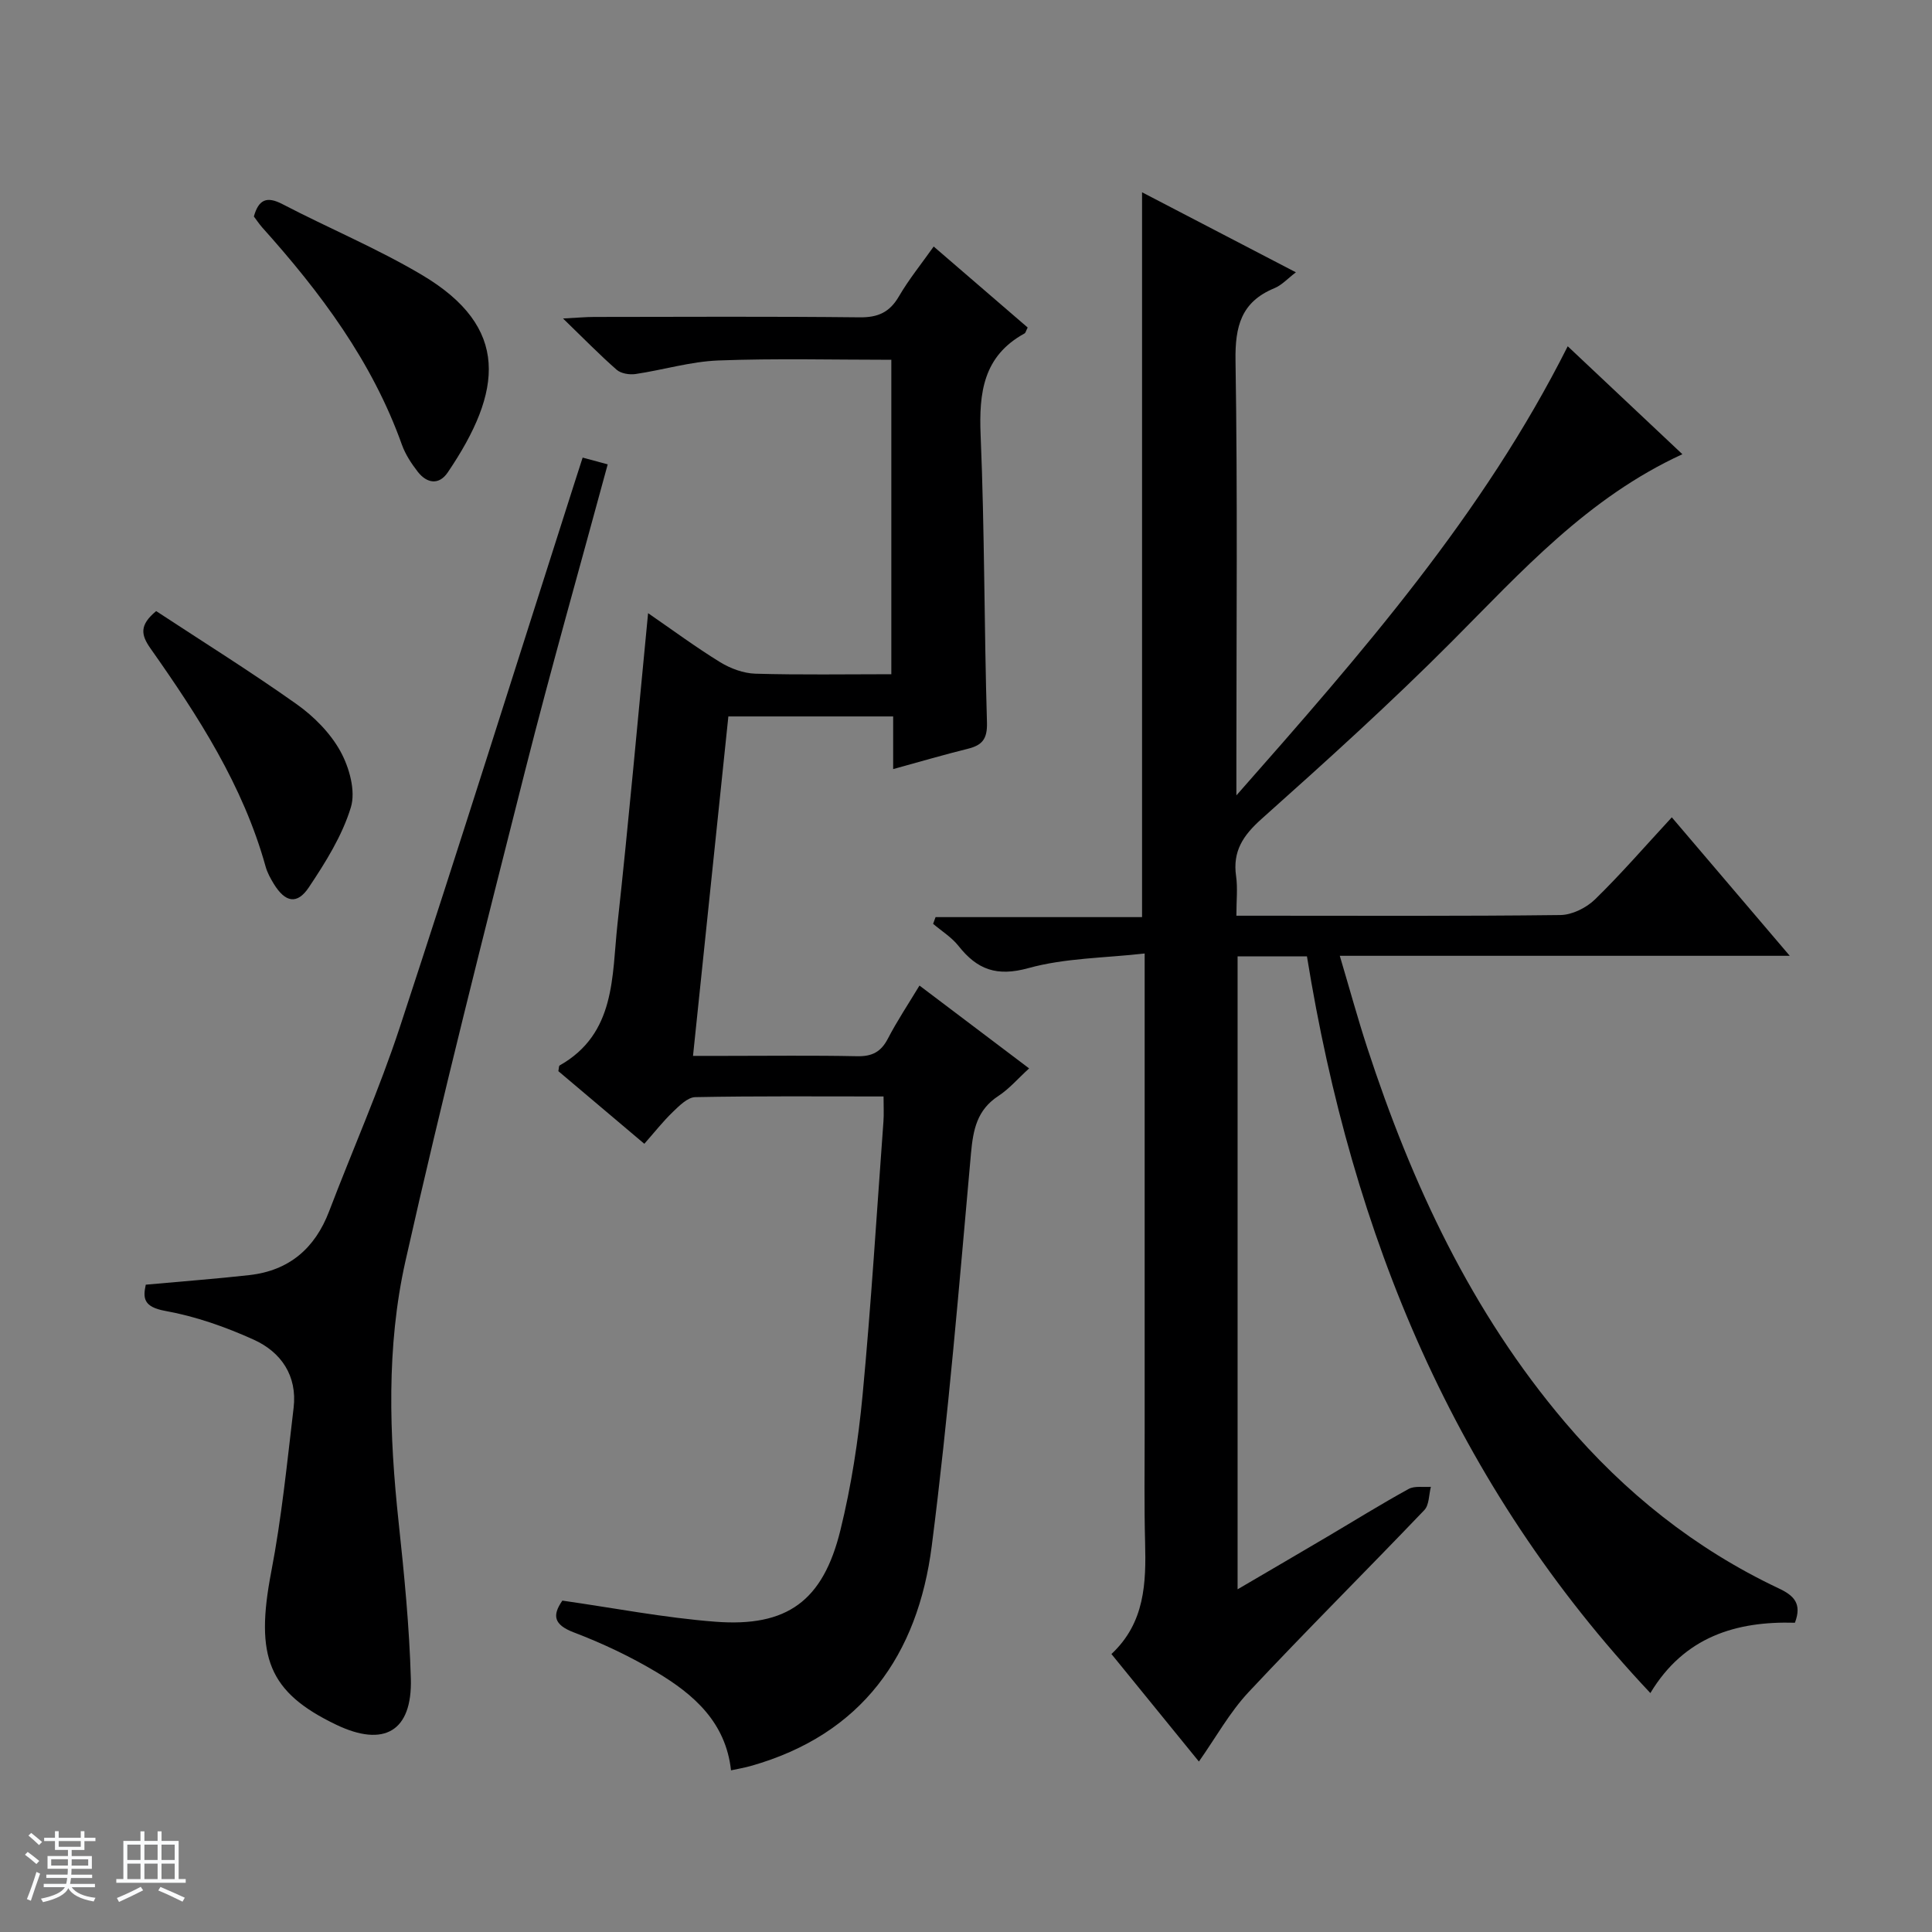 <svg enable-background="new 0 0 400 400" viewBox="0 0 400 400" xmlns="http://www.w3.org/2000/svg"><rect x="0" y="0" width="400" height="400" fill="#808080" stroke="none"/><path d="m5.17 384 .56-.58c.85.61 1.65 1.24 2.4 1.87l-.59.64c-.84-.73-1.63-1.38-2.37-1.93m1.22 9.53-.82-.34c.71-1.76 1.37-3.64 1.98-5.63.24.13.5.25.76.36-.6 1.67-1.24 3.54-1.92 5.61m-.5-13.5.57-.54c.56.44 1.31 1.06 2.26 1.87l-.64.64c-.68-.66-1.41-1.32-2.19-1.97m3.25.46h2.24v-1.36h.77v1.36h4.57v-1.36h.76v1.36h2.28v.69h-2.28v1.84h-2.64v1.26h4.18v2.64h-4.21c0 .45-.02.86-.05 1.21h4.32v.69h-4.38c-.04.34-.1.75-.19 1.22h5.15v.69h-4.82c.87 1.19 2.51 1.92 4.93 2.19-.17.31-.3.57-.37.76-2.77-.49-4.52-1.41-5.26-2.76-.56 1.26-2.3 2.23-5.24 2.9-.12-.24-.26-.48-.43-.72 2.73-.55 4.38-1.34 4.96-2.38h-4.38v-.69h4.65c.1-.38.17-.79.21-1.22h-4.32v-.69h4.4c.03-.34.05-.75.05-1.21h-4.2v-2.64h4.23v-1.26h-2.69v-1.84h-2.24zm1.46 4.46v1.29h3.45c.01-.4.02-.57.01-.53v-.32-.45h-3.46zm1.55-2.59h4.57v-1.19h-4.57zm6.11 2.59h-3.42v.77c-.01.19-.01.37-.02.53h3.44z" fill="#fafbfc"/><path d="m32.63 379.16h.82v1.98h3.54v7.89h1.46v.78h-14.37v-.78h1.46v-7.89h3.54v-1.98h.82v1.98h2.73zm-3.49 11.48.5.73c-1.61.82-3.28 1.63-5 2.41-.13-.27-.28-.55-.44-.82 1.75-.72 3.4-1.49 4.94-2.32m-2.78-5.55h2.73v-3.18h-2.73zm0 3.95h2.73v-3.2h-2.73zm3.54-3.95h2.73v-3.18h-2.73zm0 3.95h2.73v-3.2h-2.73zm7.89 4.68c-1.84-.92-3.51-1.7-5.02-2.32l.45-.73c1.89.8 3.57 1.55 5.04 2.23zm-1.62-11.81h-2.73v3.18h2.73zm-2.73 7.13h2.73v-3.2h-2.73v3.19z" fill="#fafbfc"/><g fill="#000001"><path d="m371.62 335.97c-12.13-.35-22.9 2.87-29.93 14.56-40.59-43.09-61.74-94.67-71.1-152.53-2.39 0-4.83 0-7.27 0-2.29 0-4.57 0-7.09 0v131.05c6.44-3.77 12.54-7.33 18.62-10.92 5.59-3.3 11.1-6.73 16.78-9.85 1.25-.69 3.07-.33 4.62-.45-.43 1.63-.34 3.76-1.36 4.82-12.06 12.62-24.45 24.94-36.38 37.68-3.93 4.2-6.79 9.41-10.29 14.38-5.91-7.26-11.95-14.69-18.11-22.26 6.96-6.5 7.19-14.73 6.97-23.18-.2-7.49-.09-14.99-.09-22.49-.01-32.66 0-65.31 0-99.37-8.25.94-16.46.92-24.08 3.03-6.55 1.81-10.59.3-14.45-4.58-1.42-1.8-3.49-3.08-5.27-4.59.17-.46.34-.92.51-1.39h42.75c0-50.39 0-99.94 0-150.07 10.48 5.45 20.9 10.87 31.85 16.57-1.7 1.29-2.92 2.66-4.45 3.29-6.89 2.83-8.16 7.92-8.05 14.99.44 27.65.18 55.32.18 82.98v7.04c26.09-29.6 51.07-58.13 68.6-92.99 7.87 7.41 15.64 14.72 23.74 22.35-19.62 9.02-33.28 24.26-47.7 38.75-12.68 12.73-26.03 24.8-39.44 36.77-3.83 3.42-6 6.69-5.26 11.85.35 2.44.06 4.97.06 8.18h5.1c20.66 0 41.33.11 61.98-.14 2.43-.03 5.37-1.49 7.16-3.23 5.35-5.21 10.25-10.88 15.91-17 8.03 9.43 15.89 18.65 24.42 28.67-31.46 0-61.86 0-93.16 0 2.01 6.77 3.7 12.94 5.68 19.02 9.21 28.18 21.55 54.71 40.94 77.55 12.34 14.54 26.92 26.19 44.18 34.36 3.22 1.5 4.93 3.17 3.43 7.15z"/><path d="m182.93 227.01c-13.37 0-26.18-.11-38.98.14-1.58.03-3.31 1.78-4.65 3.07-2.03 1.95-3.78 4.19-5.9 6.59-6.02-5.09-11.96-10.1-17.8-15.04.12-.58.09-1.08.27-1.18 11.66-6.6 10.79-18.47 11.97-29.25 2.33-21.27 4.22-42.58 6.34-64.39 5.1 3.51 9.88 7.05 14.92 10.15 2.14 1.31 4.83 2.31 7.3 2.38 9.28.27 18.57.11 28.14.11 0-22.03 0-43.44 0-65.1-11.98 0-23.9-.31-35.8.14-5.75.22-11.43 1.96-17.17 2.81-1.25.18-3-.1-3.89-.88-3.49-3.05-6.73-6.38-11.11-10.62 3.05-.16 4.75-.32 6.44-.32 18.33-.02 36.66-.12 54.98.08 3.8.04 6.19-1.04 8.11-4.32 2.07-3.55 4.69-6.78 7.21-10.34 6.75 5.82 13.14 11.33 19.46 16.77-.36.7-.43 1.11-.66 1.23-8.54 4.69-9.45 12.25-9.08 21.11.83 19.79.72 39.61 1.31 59.41.1 3.44-.97 4.73-3.98 5.47-4.97 1.23-9.89 2.68-15.44 4.2 0-3.8 0-7.21 0-10.9-11.61 0-22.68 0-34.12 0-2.42 23.2-4.82 46.27-7.32 70.28h6.52c9.16 0 18.33-.12 27.49.07 3.06.06 4.9-.89 6.32-3.61 1.91-3.68 4.22-7.15 6.56-11.02 7.47 5.65 14.83 11.21 22.7 17.15-2.29 2.08-4.11 4.23-6.37 5.71-4.42 2.89-5.22 6.95-5.67 11.9-2.43 27.11-4.66 54.27-8.12 81.26-2.88 22.54-14.42 39.04-37.45 45.55-1.26.36-2.56.57-4.11.91-1.1-9.99-7.75-15.75-15.46-20.35-5.39-3.22-11.16-5.95-17.04-8.19-4.24-1.61-4.54-3.54-2.42-6.6 10.67 1.52 21.12 3.56 31.68 4.37 14.87 1.14 22.29-4.3 25.89-18.96 2.25-9.15 3.7-18.58 4.59-27.98 1.78-18.85 2.93-37.77 4.32-56.66.11-1.51.02-3 .02-5.15z"/><path d="m30.18 265.98c7.62-.7 14.53-1.21 21.42-1.98 8.22-.92 13.6-5.5 16.54-13.21 4.85-12.72 10.39-25.2 14.64-38.12 12.29-37.38 24.08-74.92 36.07-112.4.55-1.72 1.1-3.44 1.78-5.53 1.81.49 3.36.91 5.19 1.4-5.76 21.27-11.75 42.29-17.11 63.46-8.54 33.77-17.14 67.53-24.77 101.51-3.98 17.75-3.35 36-1.4 54.13 1.15 10.73 2.21 21.5 2.52 32.28.32 10.95-5.56 14.31-15.46 9.56-14.03-6.73-16.82-14.06-13.45-31.61 2.16-11.22 3.29-22.64 4.64-34 .78-6.61-2.57-11.53-8.25-14.1-5.84-2.65-12.08-4.84-18.37-5.97-4.51-.83-4.58-2.69-3.99-5.42z"/><path d="m52.56 44.82c.99-3.5 2.65-4.25 5.89-2.57 9.58 4.99 19.63 9.17 28.9 14.67 18.27 10.84 16.76 24.06 5.35 40.89-1.83 2.7-4.33 2.27-6.21-.14-1.31-1.69-2.55-3.57-3.27-5.57-6.16-17.27-16.88-31.58-28.96-45.04-.63-.73-1.18-1.56-1.7-2.24z"/><path d="m32.33 126.52c9.76 6.41 19.62 12.56 29.08 19.27 3.58 2.54 6.98 5.97 9.07 9.76 1.84 3.35 3.2 8.21 2.16 11.61-1.79 5.87-5.24 11.38-8.7 16.56-2.43 3.64-4.9 3.11-7.25-.72-.69-1.13-1.35-2.33-1.7-3.59-4.66-16.78-13.95-31.13-23.82-45.14-2-2.84-2.34-4.84 1.16-7.75z"/></g></svg>